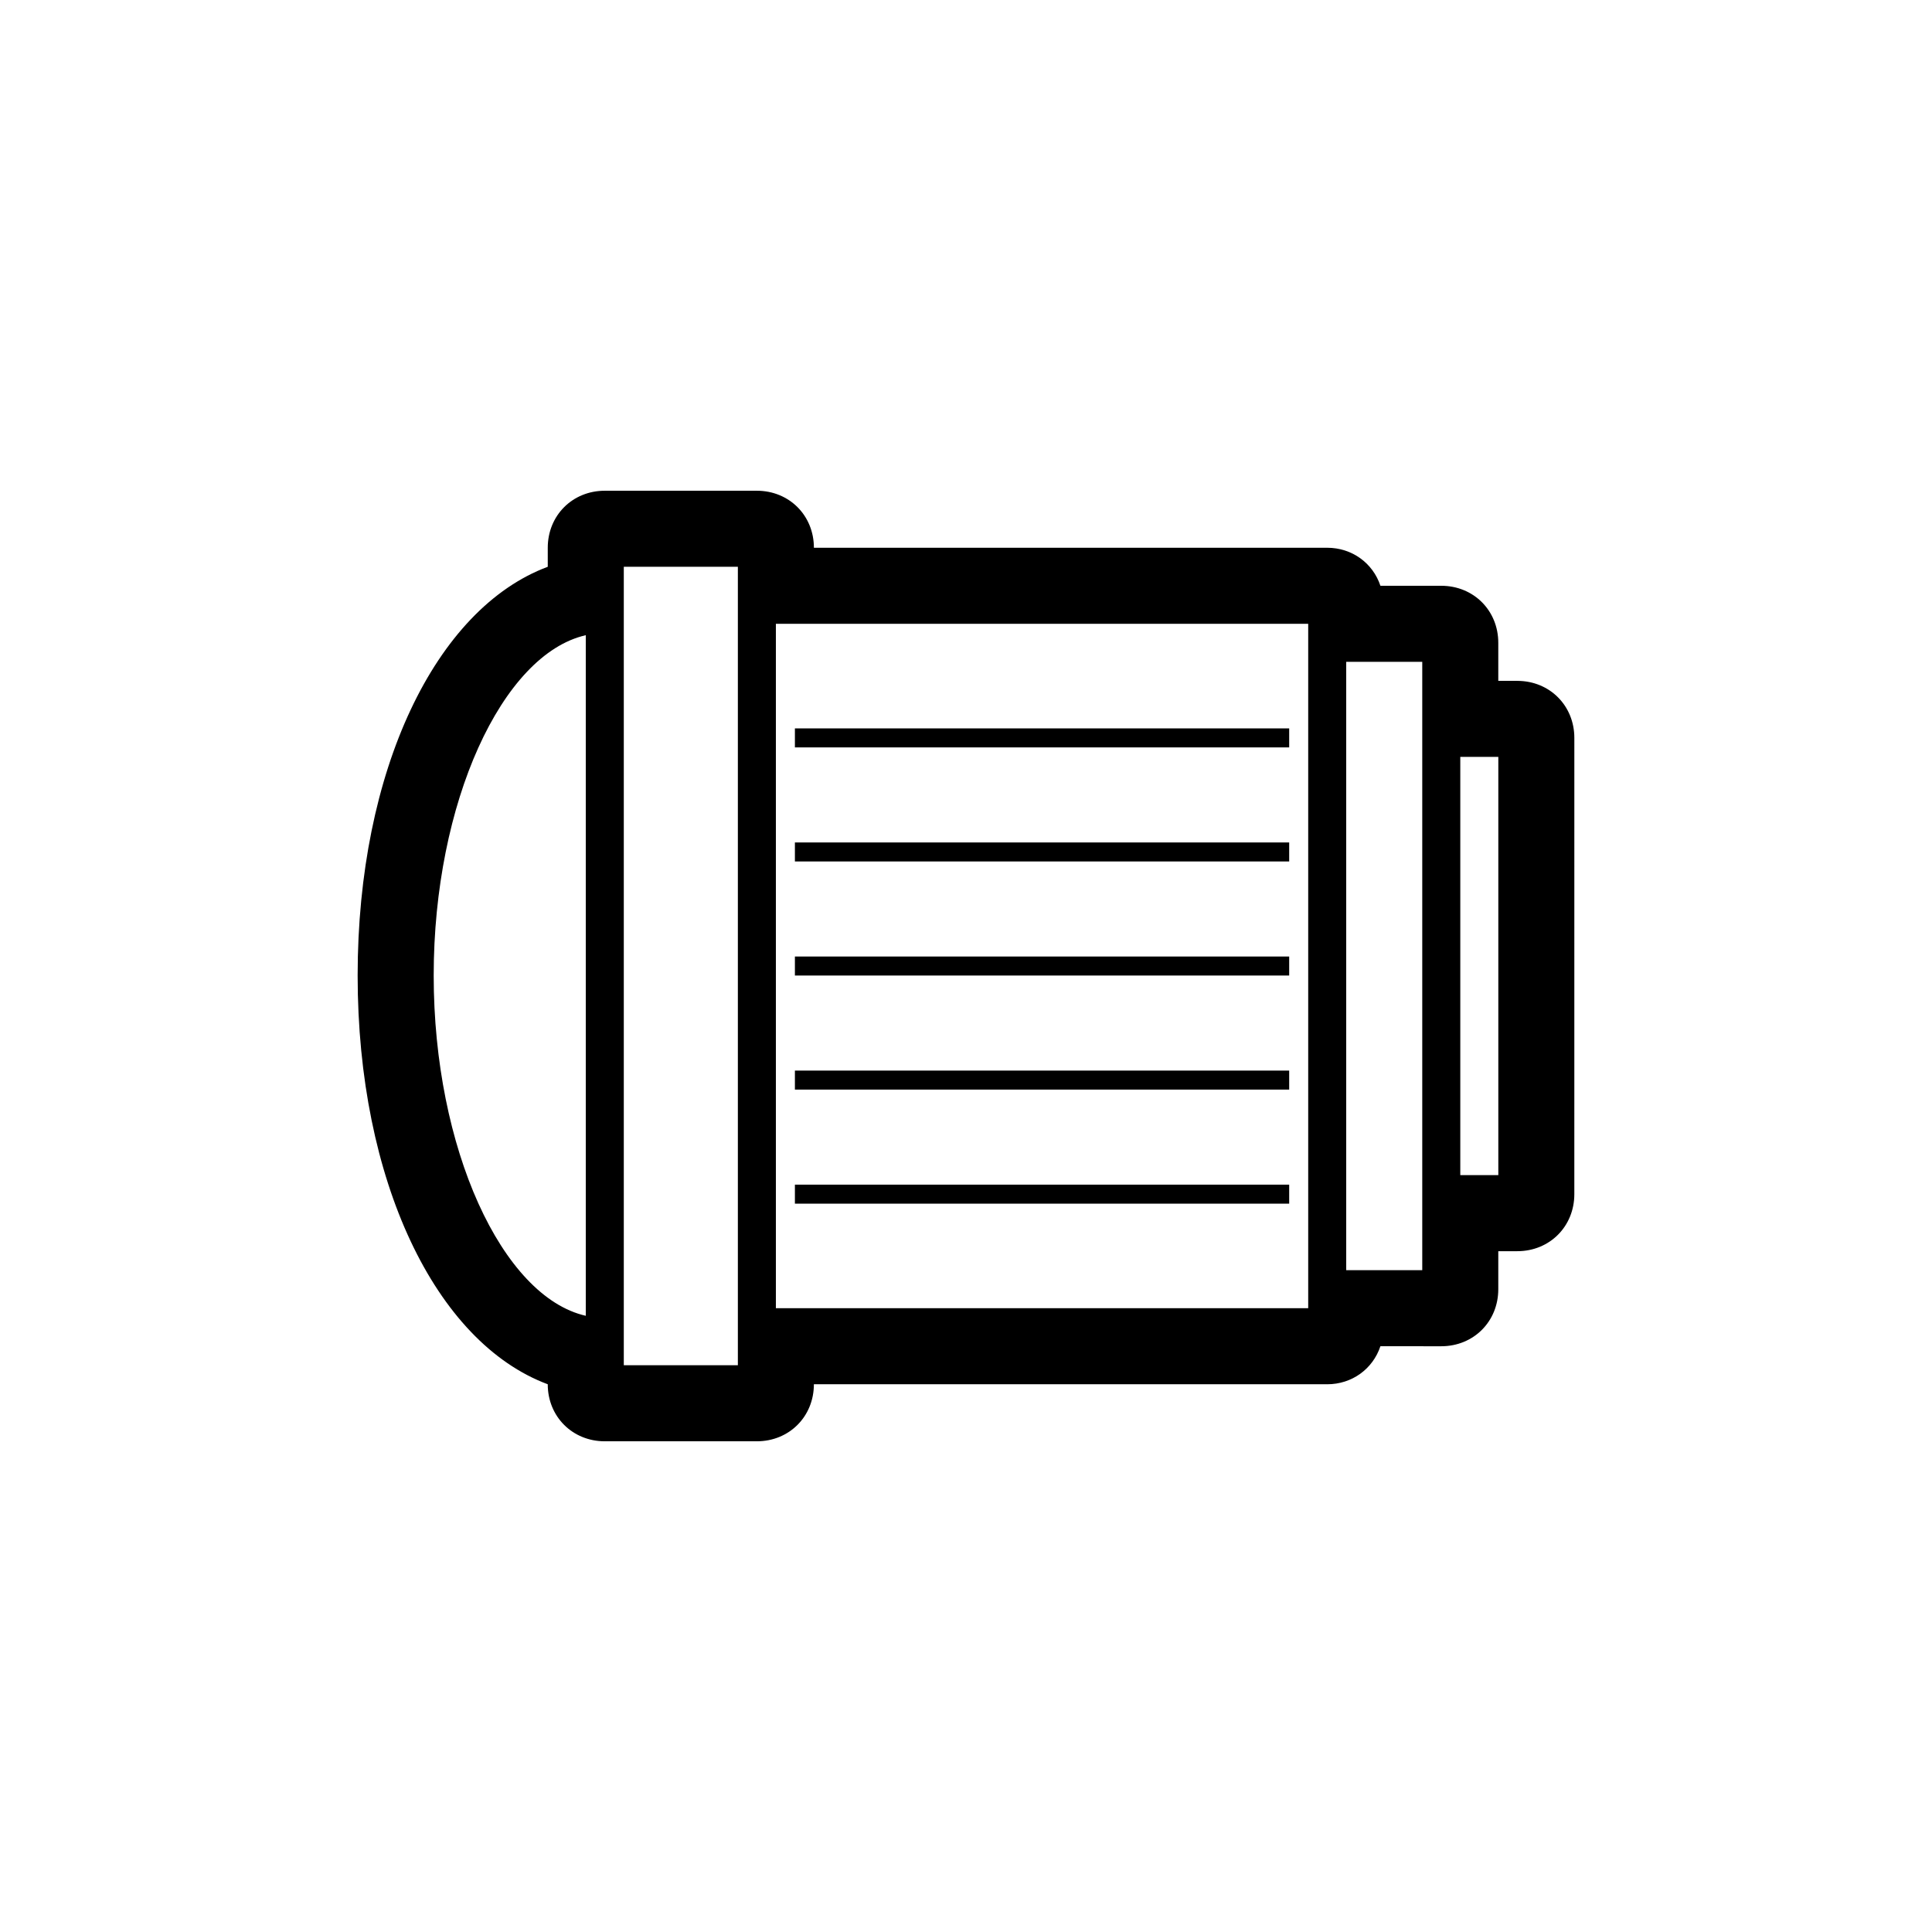 <?xml version="1.0" encoding="UTF-8"?>
<!-- Uploaded to: SVG Repo, www.svgrepo.com, Generator: SVG Repo Mixer Tools -->
<svg fill="#000000" width="800px" height="800px" version="1.1" viewBox="144 144 512 512" xmlns="http://www.w3.org/2000/svg">
 <path d="m546.1 324.43h-5.039v-10.078c0-8.566-6.551-15.113-15.113-15.113h-16.121c-2.012-6.047-7.559-10.078-14.105-10.078l-136.03 0.004c0-8.566-6.551-15.113-15.113-15.113h-40.305c-8.566 0-15.113 6.551-15.113 15.113v5.039c-29.727 11.082-50.383 53.906-50.383 108.32 0 54.41 20.656 97.234 50.379 108.32 0 8.566 6.551 15.113 15.113 15.113h40.305c8.566 0 15.113-6.551 15.113-15.113h136.03c6.551 0 12.09-4.031 14.105-10.078l16.125 0.004c8.566 0 15.113-6.551 15.113-15.113v-10.078h5.039c8.566 0 15.113-6.551 15.113-15.113l0.004-120.91c0-8.566-6.551-15.117-15.117-15.117zm-25.188 156.18h-20.152v-161.22h20.152zm-181.37 25.188h-30.23v-211.6h30.23zm-40.305-193.46v180.36c-22.168-5.039-40.305-44.34-40.305-90.184s18.137-85.141 40.305-90.18zm191.45 178.35h-141.07v-181.37h141.07zm40.305-35.266v-110.84h10.078v110.84zm-45.344-52.902h-130.99v-5.039h130.99zm0-30.227h-130.99v-5.039h130.99zm0-30.23h-130.99v-5.039h130.99zm0 90.688h-130.99v-5.039h130.99zm0 30.23h-130.99v-5.039h130.99z"/>
</svg>